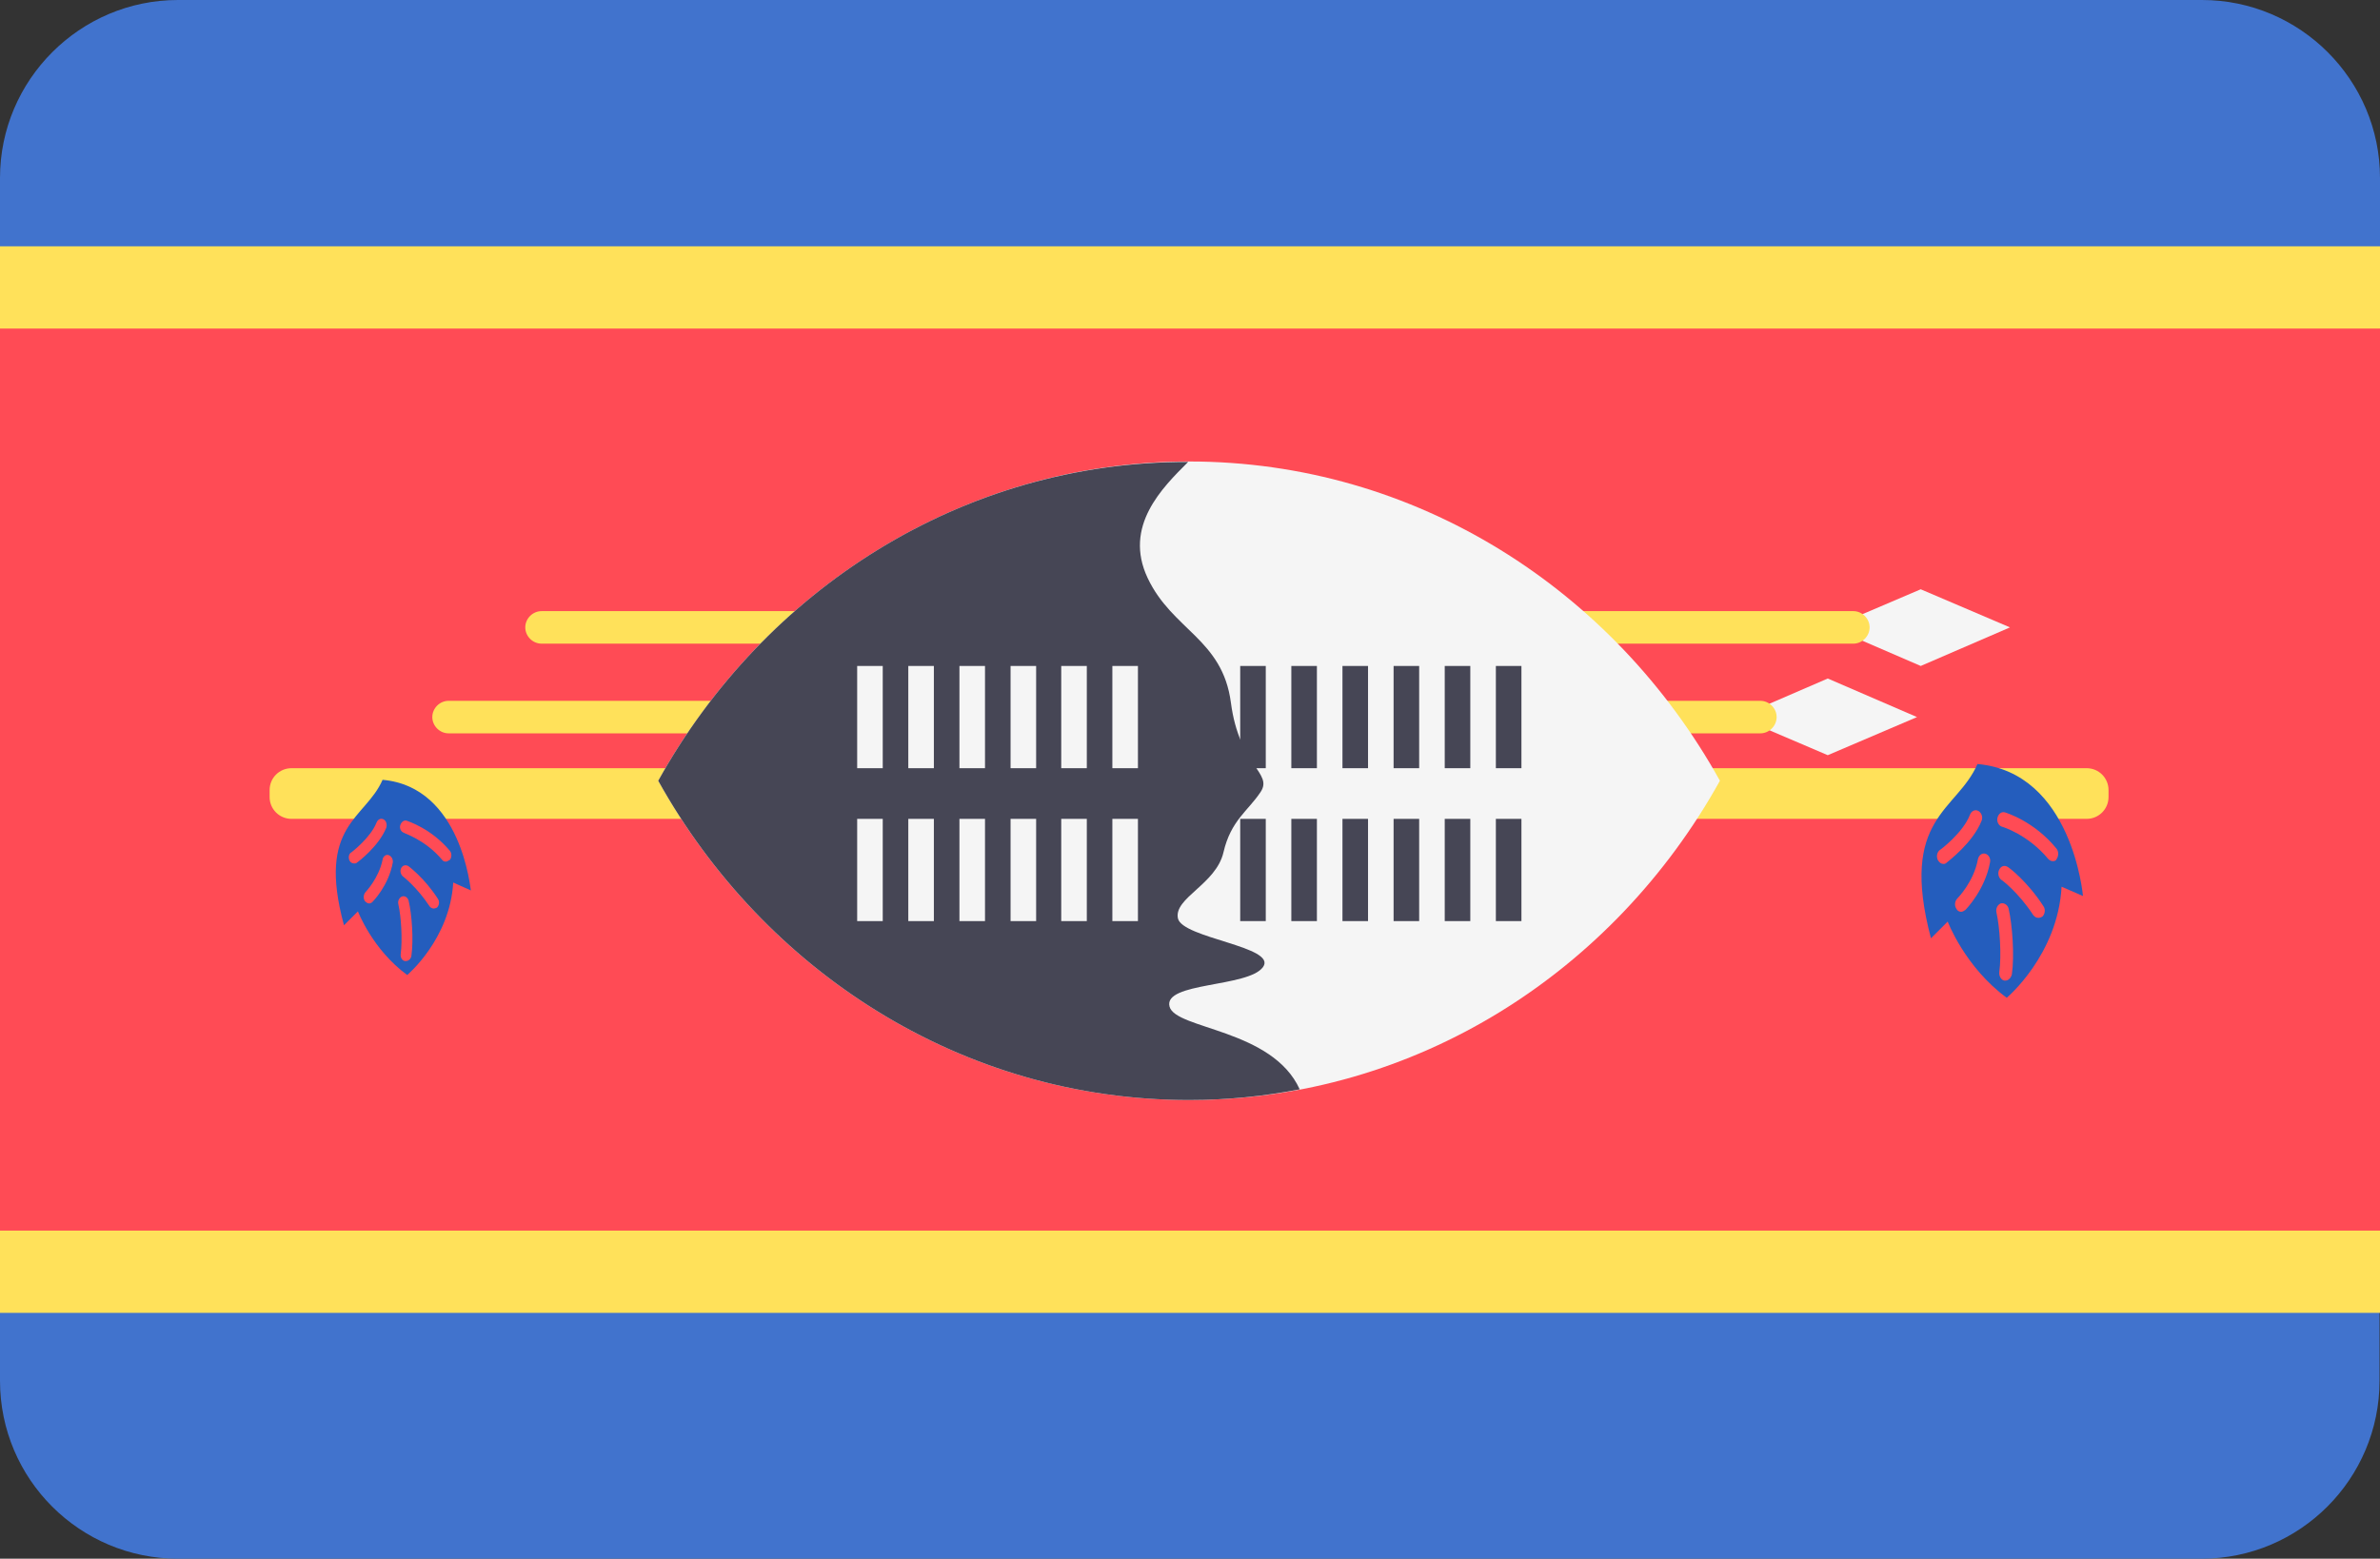 <?xml version="1.0" encoding="utf-8"?>
<!-- Generator: Adobe Illustrator 23.0.2, SVG Export Plug-In . SVG Version: 6.00 Build 0)  -->
<svg version="1.1" id="Layer_1" xmlns="http://www.w3.org/2000/svg" xmlns:xlink="http://www.w3.org/1999/xlink" x="0px" y="0px"
	 viewBox="0 0 512 335.4" style="enable-background:new 0 0 512 335.4;" xml:space="preserve">
<rect x="0" y="0" width="512" height="335.4" fill="#333333" stroke="none"/>
<style type="text/css">
	.st0{fill:#4173CD;}
	.st1{fill:#FF4B55;}
	.st2{fill:#FFE15A;}
	.st3{fill:#F5F5F5;}
	.st4{fill:#464655;}
	.st5{fill:#245DBD;}
</style>
<g>
	<path class="st0" d="M0,297.1c0,21.2,17.2,38.3,38.3,38.3h435.3c21.2,0,38.3-17.2,38.3-38.3v-23.4H0V297.1z"/>
	<path class="st0" d="M473.7,0H38.3C17.2,0,0,17.2,0,38.3v23.4h512V38.3C512,17.2,494.8,0,473.7,0z"/>
</g>
<rect y="61.8" class="st1" width="512" height="211.9"/>
<g>
	<rect y="53" class="st2" width="512" height="17.7"/>
	<rect y="264.8" class="st2" width="512" height="17.7"/>
	<path class="st2" d="M448.9,176.2H62.7c-2.6,0-4.7-2.1-4.7-4.7V170c0-2.6,2.1-4.7,4.7-4.7h386.2c2.6,0,4.7,2.1,4.7,4.7v1.5
		C453.6,174.1,451.5,176.2,448.9,176.2z"/>
</g>
<polygon class="st3" points="374,154.3 393.2,146 412.4,154.3 393.2,162.5 "/>
<path class="st2" d="M378.7,150.8H96.5c-1.9,0-3.5,1.6-3.5,3.5c0,1.9,1.6,3.5,3.5,3.5h282.2c1.9,0,3.5-1.6,3.5-3.5
	S380.6,150.8,378.7,150.8z"/>
<polygon class="st3" points="394,135 413.2,126.8 432.4,135 413.2,143.3 "/>
<path class="st2" d="M398.7,131.5H116.5c-1.9,0-3.5,1.6-3.5,3.5c0,1.9,1.6,3.5,3.5,3.5h282.2c1.9,0,3.5-1.6,3.5-3.5
	S400.6,131.5,398.7,131.5z"/>
<path class="st3" d="M255.8,99.3c-48.8,0-91.4,27.6-114.2,68.7c22.8,41,65.4,68.7,114.2,68.7S347.2,209.1,370,168
	C347.2,126.9,304.6,99.3,255.8,99.3z"/>
<path class="st4" d="M141.6,168c22.8,41,65.4,68.7,114.2,68.7c8.1,0,16.1-0.8,23.8-2.3c-5.9-13-26.7-12.9-28-17.8
	c-1.4-5.3,16.9-4.1,20.1-8.5c3.2-4.4-17.4-6.2-18.3-10.5c-0.9-4.4,8.2-7.3,9.8-14.2c1.6-6.9,5.3-8.9,8-13c2.7-4.1-4.6-5.5-6.4-19.2
	s-12.6-15.6-17.9-26.8c-5.3-11.2,3.2-19.5,8.7-25C207,99.3,164.4,126.9,141.6,168z"/>
<g>
	<rect x="184.4" y="143.3" class="st3" width="5.5" height="22"/>
	<rect x="195.4" y="143.3" class="st3" width="5.5" height="22"/>
	<rect x="206.4" y="143.3" class="st3" width="5.5" height="22"/>
	<rect x="217.4" y="143.3" class="st3" width="5.5" height="22"/>
	<rect x="228.3" y="143.3" class="st3" width="5.5" height="22"/>
	<rect x="239.3" y="143.3" class="st3" width="5.5" height="22"/>
	<rect x="184.4" y="176.2" class="st3" width="5.5" height="22"/>
	<rect x="195.4" y="176.2" class="st3" width="5.5" height="22"/>
	<rect x="206.4" y="176.2" class="st3" width="5.5" height="22"/>
	<rect x="217.4" y="176.2" class="st3" width="5.5" height="22"/>
	<rect x="228.3" y="176.2" class="st3" width="5.5" height="22"/>
	<rect x="239.3" y="176.2" class="st3" width="5.5" height="22"/>
</g>
<g>
	<rect x="266.8" y="143.3" class="st4" width="5.5" height="22"/>
	<rect x="277.8" y="143.3" class="st4" width="5.5" height="22"/>
	<rect x="288.8" y="143.3" class="st4" width="5.5" height="22"/>
	<rect x="299.8" y="143.3" class="st4" width="5.5" height="22"/>
	<rect x="310.8" y="143.3" class="st4" width="5.5" height="22"/>
	<rect x="321.8" y="143.3" class="st4" width="5.5" height="22"/>
	<rect x="266.8" y="176.2" class="st4" width="5.5" height="22"/>
	<rect x="277.8" y="176.2" class="st4" width="5.5" height="22"/>
	<rect x="288.8" y="176.2" class="st4" width="5.5" height="22"/>
	<rect x="299.8" y="176.2" class="st4" width="5.5" height="22"/>
	<rect x="310.8" y="176.2" class="st4" width="5.5" height="22"/>
	<rect x="321.8" y="176.2" class="st4" width="5.5" height="22"/>
</g>
<path class="st5" d="M425.4,164.4c-4.4,10.2-16.9,11.4-10,37.5l3.6-3.6c0,0,3.7,9.8,12.7,16.4c0,0,11-9.2,11.8-23.9l4.6,2
	C448.1,192.9,445.9,166.2,425.4,164.4z"/>
<g>
	<path class="st1" d="M441.6,185.3c-0.4,0-0.7-0.2-1-0.5c-4.3-5.2-9.8-6.9-9.9-6.9c-0.7-0.2-1.2-1.1-1-1.9c0.2-0.9,0.9-1.4,1.6-1.2
		c0.3,0.1,6.3,1.9,11.1,7.8c0.5,0.6,0.5,1.6,0,2.3C442.3,185.2,442,185.3,441.6,185.3z"/>
	<path class="st1" d="M438.5,197.5c-0.4,0-0.8-0.2-1.1-0.6c-3.2-4.9-6.8-7.6-6.9-7.6c-0.6-0.5-0.8-1.5-0.4-2.2
		c0.4-0.8,1.2-1,1.9-0.5c0.2,0.1,4.1,3,7.6,8.4c0.5,0.7,0.3,1.7-0.2,2.2C439.1,197.4,438.8,197.5,438.5,197.5z"/>
	<path class="st1" d="M431.4,211c-0.1,0-0.2,0-0.2,0c-0.7-0.1-1.2-1-1.1-1.8c0.5-3.7,0.1-9.7-0.6-12.8c-0.2-0.9,0.2-1.7,0.9-2
		c0.7-0.2,1.5,0.3,1.7,1.1c0.8,3.5,1.3,10.1,0.7,14.2C432.6,210.4,432.1,211,431.4,211z"/>
	<path class="st1" d="M421.9,196.2c-0.4,0-0.8-0.2-1-0.6c-0.5-0.7-0.4-1.7,0.2-2.3c0,0,3.5-3.5,4.4-8.4c0.2-0.9,0.9-1.4,1.6-1.2
		c0.7,0.2,1.2,1,1,1.9c-1.1,5.9-5.1,10-5.3,10.2C422.5,196,422.2,196.2,421.9,196.2z"/>
	<path class="st1" d="M418.1,185.9c-0.5,0-0.9-0.3-1.2-0.8c-0.4-0.8-0.2-1.7,0.4-2.2c0.1,0,5-3.7,6.5-7.6c0.3-0.8,1.1-1.2,1.8-0.8
		c0.7,0.4,1,1.3,0.7,2.1c-1.9,4.8-7.3,8.8-7.5,9C418.6,185.8,418.4,185.9,418.1,185.9z"/>
</g>
<path class="st5" d="M82.3,167.8c-3.7,8.5-14.2,9.6-8.3,31.3l3-3c0,0,3.1,8.2,10.6,13.7c0,0,9.2-7.7,9.9-19.9l3.8,1.7
	C101.2,191.6,99.4,169.3,82.3,167.8z"/>
<g>
	<path class="st1" d="M95.9,185.4c-0.3,0-0.6-0.1-0.8-0.4c-3.6-4.3-8.2-5.7-8.2-5.8c-0.6-0.2-1-0.9-0.8-1.6c0.2-0.7,0.8-1.2,1.4-1
		c0.2,0.1,5.2,1.6,9.3,6.5c0.4,0.5,0.4,1.4,0,1.9C96.4,185.2,96.2,185.4,95.9,185.4z"/>
	<path class="st1" d="M93.3,195.5c-0.3,0-0.7-0.2-0.9-0.5c-2.7-4.1-5.7-6.4-5.7-6.4c-0.5-0.4-0.7-1.2-0.4-1.8c0.3-0.6,1-0.8,1.6-0.4
		c0.1,0.1,3.4,2.5,6.3,7c0.4,0.6,0.3,1.4-0.2,1.9C93.8,195.4,93.5,195.5,93.3,195.5z"/>
	<path class="st1" d="M87.3,206.8c-0.1,0-0.1,0-0.2,0c-0.6-0.1-1-0.8-0.9-1.5c0.4-3.1,0.1-8.1-0.5-10.7c-0.2-0.7,0.2-1.5,0.8-1.7
		c0.6-0.2,1.2,0.2,1.4,0.9c0.7,2.9,1.1,8.4,0.6,11.9C88.4,206.3,87.9,206.8,87.3,206.8z"/>
	<path class="st1" d="M79.4,194.4c-0.3,0-0.6-0.2-0.9-0.5c-0.4-0.6-0.3-1.4,0.1-1.9c0,0,2.9-3,3.7-7c0.1-0.7,0.7-1.2,1.3-1
		c0.6,0.2,1,0.9,0.9,1.6c-0.9,5-4.3,8.4-4.4,8.5C79.9,194.3,79.6,194.4,79.4,194.4z"/>
	<path class="st1" d="M76.2,185.8c-0.4,0-0.8-0.2-1-0.6c-0.3-0.6-0.2-1.5,0.4-1.8c0,0,4.1-3.1,5.4-6.4c0.3-0.7,0.9-1,1.5-0.7
		c0.6,0.3,0.8,1.1,0.6,1.8c-1.6,4-6.1,7.4-6.3,7.5C76.6,185.8,76.4,185.8,76.2,185.8z"/>
</g>
</svg>
